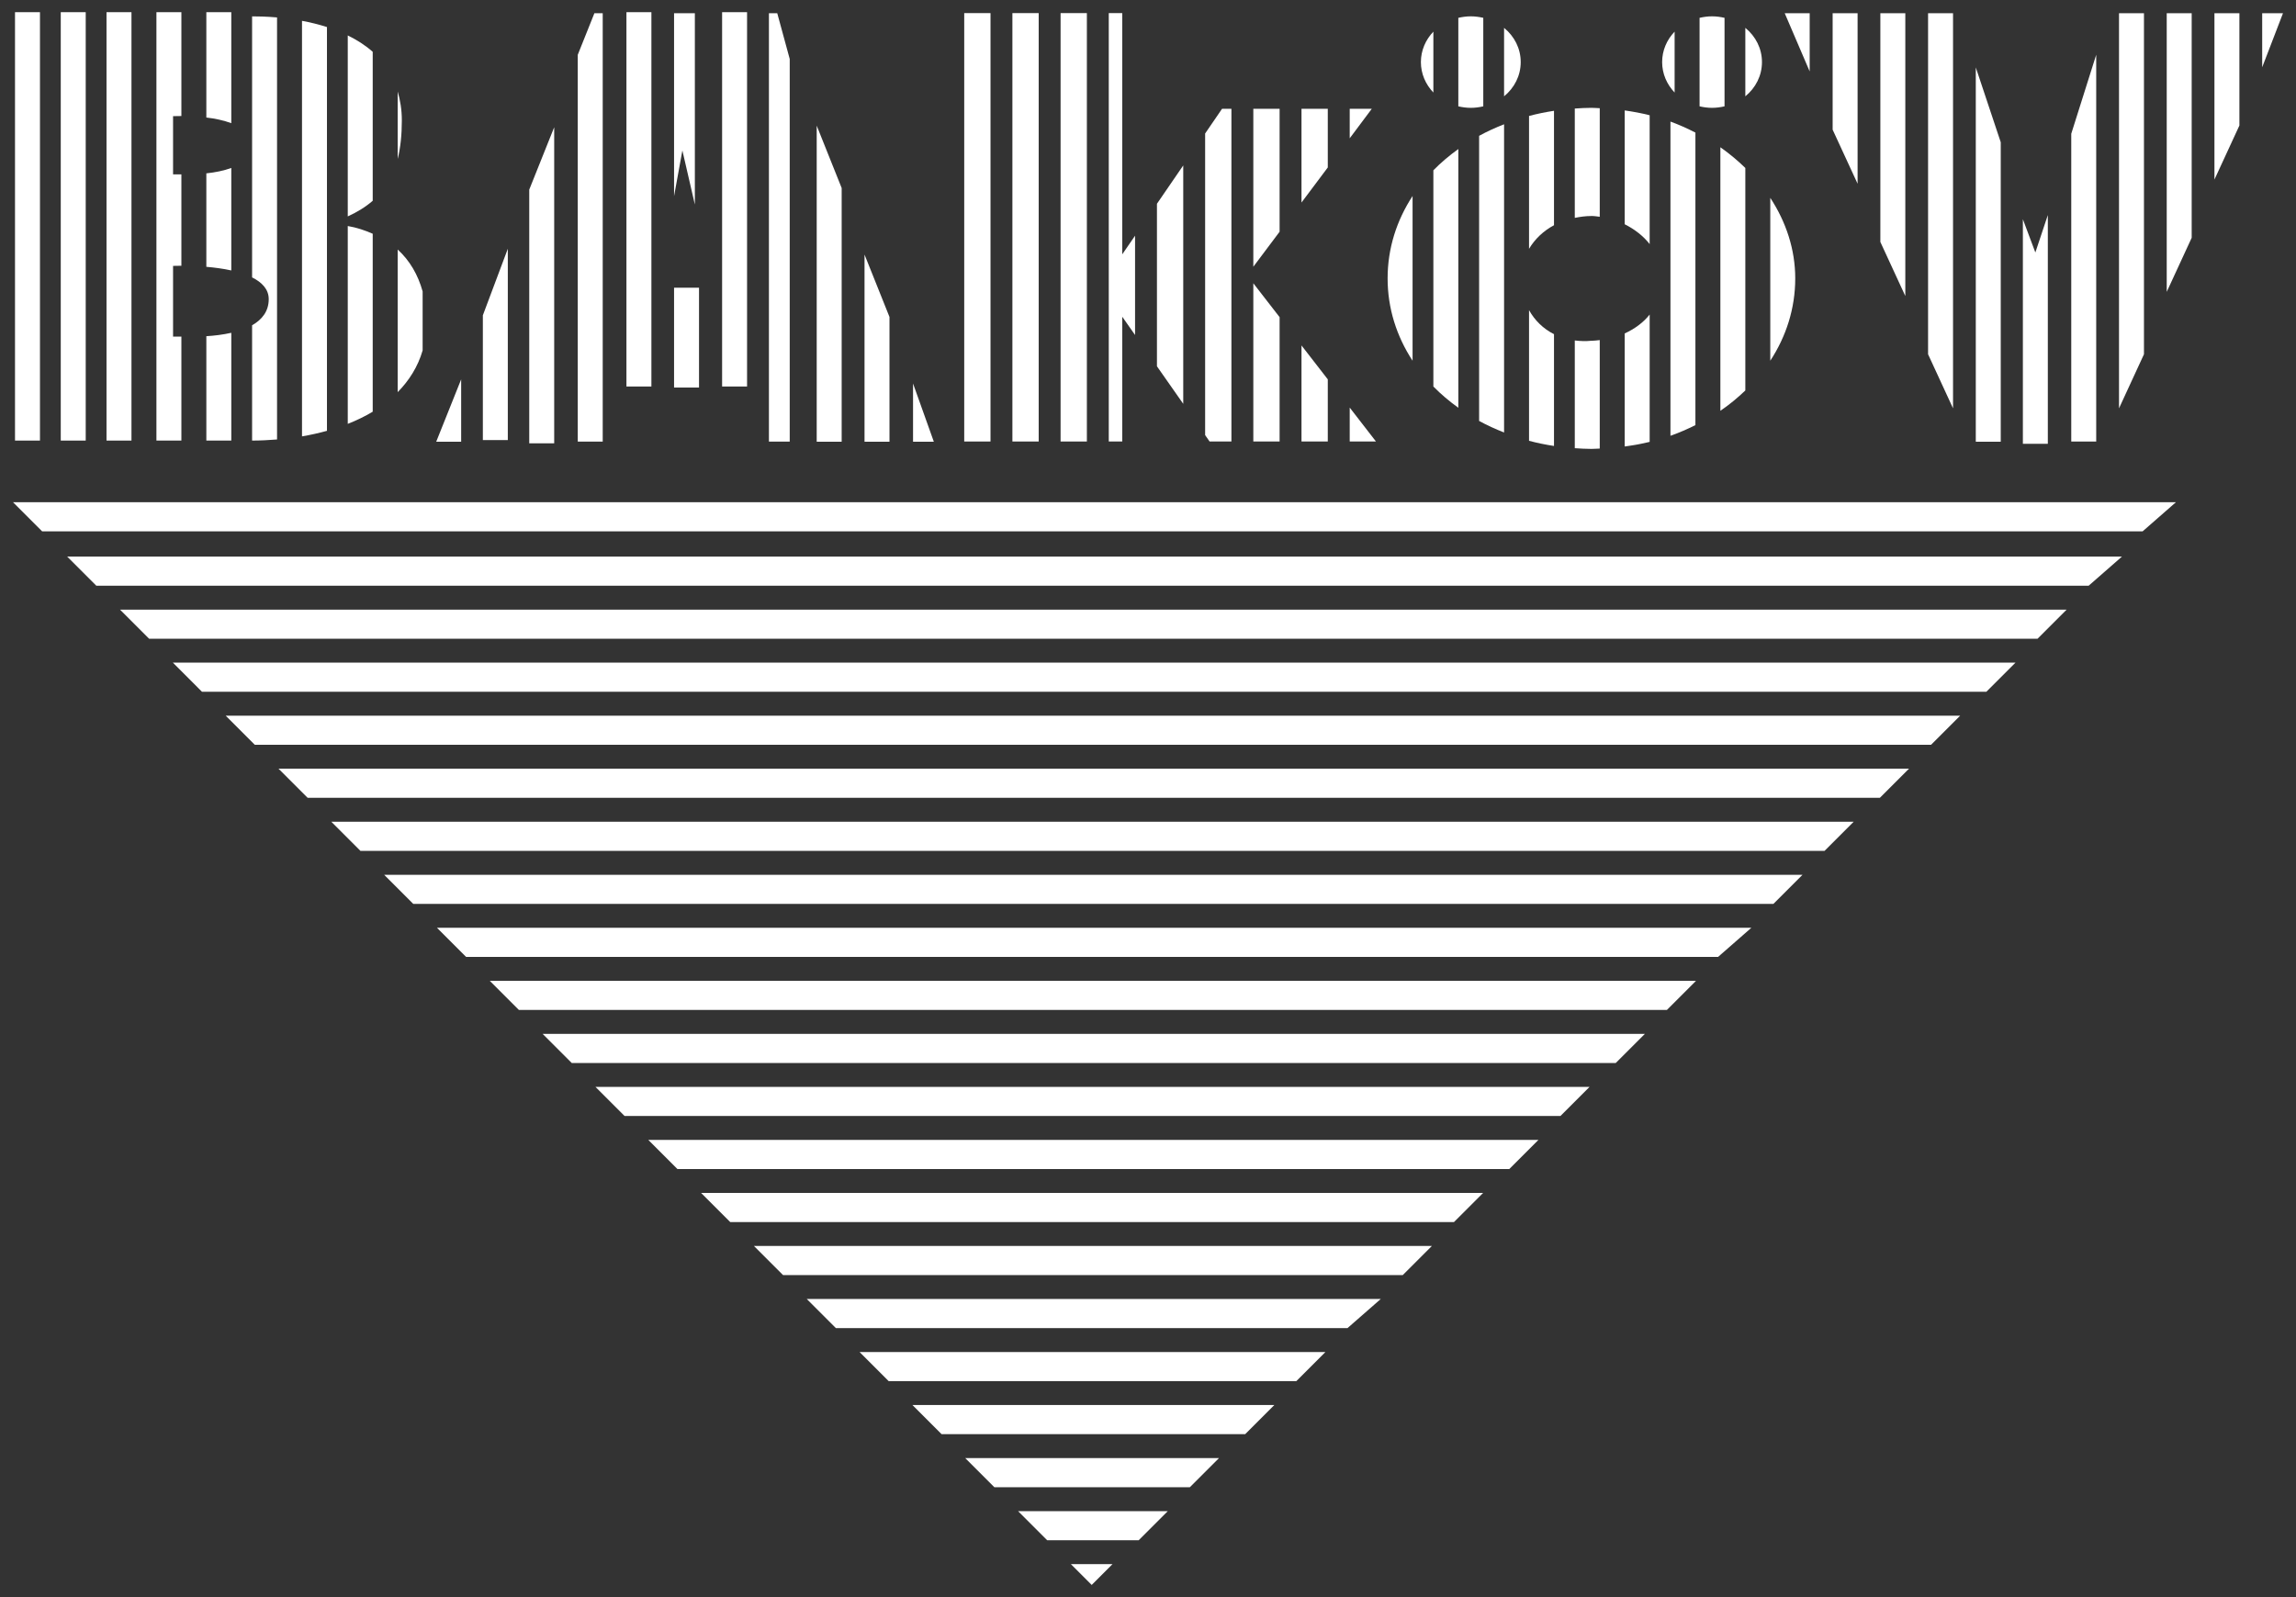 <?xml version="1.0" encoding="UTF-8"?>
<svg enable-background="new 0 0 69 48" version="1.1" viewBox="0 0 69 48" xml:space="preserve" xmlns="http://www.w3.org/2000/svg">
<rect x="0" y="0" width="69" height="48" fill="#333333" stroke="none"/>
<style type="text/css">
	.st0{fill:#FFFFFF;}
</style>

	<rect class="st0" x=".451" y=".366" width=".75" height="12.875"/>
	<rect class="st0" x="1.826" y=".366" width=".75" height="12.875"/>
	<rect class="st0" x="3.201" y=".366" width=".75" height="12.875"/>
	<path class="st0" d="m5.451 13.241v-3.125h-0.25v-2.125s0.096-0.004 0.25-0.004v-2.746h-0.25v-1.75s0.106-0.003 0.25-0.004v-3.121h-0.75v12.875h0.75z"/>
	<path class="st0" d="m6.951 5.048c-0.228 0.083-0.489 0.135-0.75 0.162v2.809c0.243 0.021 0.502 0.054 0.75 0.109v-3.08z"/>
	<path class="st0" d="m6.951 3.702v-3.336h-0.75v3.166c0.259 0.03 0.517 0.084 0.75 0.17z"/>
	<path class="st0" d="m6.201 10.104v3.137h0.75v-3.239c-0.254 0.057-0.514 0.088-0.75 0.102z"/>
	<path class="st0" d="m7.576 8.337c0.296 0.148 0.5 0.356 0.5 0.654 0 0.368-0.205 0.617-0.5 0.785v3.465c0.249 0 0.499-0.013 0.75-0.033v-12.684c-0.32-0.028-0.584-0.032-0.75-0.032v7.846z"/>
	<path class="st0" d="m9.826 12.948v-12.135c-0.253-0.081-0.506-0.142-0.75-0.187v12.489c0.255-0.044 0.506-0.099 0.75-0.167z"/>
	<path class="st0" d="m11.201 6.033v-4.476c-0.225-0.2-0.481-0.36-0.75-0.492v5.439c0.293-0.134 0.542-0.289 0.75-0.47z"/>
	<path class="st0" d="m10.451 6.793v5.946c0.265-0.104 0.516-0.225 0.75-0.366v-5.348c-0.233-0.102-0.48-0.187-0.75-0.232z"/>
	<path class="st0" d="m11.951 7.499v4.287c0.343-0.348 0.607-0.762 0.75-1.255v-1.771c-0.139-0.504-0.391-0.934-0.75-1.261z"/>
	<path class="st0" d="m12.076 3.616c0-0.323-0.049-0.606-0.125-0.866v2.027c0.085-0.337 0.125-0.722 0.125-1.162z"/>
	<polygon class="st0" points="13.859 11.401 13.109 13.276 13.859 13.276"/>
	<polygon class="st0" points="15.261 7.476 14.511 9.476 14.511 13.226 15.261 13.226"/>
	<polygon class="st0" points="16.655 3.824 15.905 5.699 15.905 13.324 16.655 13.324"/>
	<polygon class="st0" points="18.113 0.397 17.863 0.397 17.363 1.647 17.363 13.272 18.113 13.272"/>
	<rect class="st0" x="18.826" y=".366" width=".75" height="11.25"/>
	<rect class="st0" x="20.257" y="8.647" width=".75" height="3"/>
	<polygon class="st0" points="20.882 6.147 20.882 0.397 20.257 0.397 20.257 5.897 20.507 4.522"/>
	<rect class="st0" x="21.701" y=".366" width=".75" height="11.25"/>
	<polygon class="st0" points="23.733 1.772 23.358 0.397 23.108 0.397 23.108 13.147 23.108 13.272 23.733 13.272"/>
	<polygon class="st0" points="25.294 5.651 24.544 3.776 24.544 13.276 25.294 13.276"/>
	<polygon class="st0" points="26.731 9.526 25.981 7.651 25.981 13.276 26.731 13.276"/>
	<polygon class="st0" points="27.439 11.526 27.439 13.276 28.064 13.276"/>
	<polygon class="st0" points="55.825 0.397 55.075 0.397 55.075 3.897 55.825 5.522"/>
	<polygon class="st0" points="54.385 0.397 53.635 0.397 54.385 2.147"/>
	<polygon class="st0" points="57.259 0.397 56.509 0.397 56.509 7.272 57.259 8.897"/>
	<polygon class="st0" points="58.693 0.397 57.943 0.397 57.943 10.647 58.693 12.272"/>
	<polygon class="st0" points="60.127 4.276 59.377 2.026 59.377 13.276 60.127 13.276"/>
	<polygon class="st0" points="61.542 6.463 61.167 7.588 60.792 6.588 60.792 13.338 61.542 13.338"/>
	<polygon class="st0" points="62.996 1.645 62.246 4.02 62.246 13.27 62.996 13.27"/>
	<polygon class="st0" points="64.431 0.397 63.681 0.397 63.681 12.272 64.431 10.647"/>
	<polygon class="st0" points="65.115 8.772 65.865 7.147 65.865 0.397 65.115 0.397"/>
	<polygon class="st0" points="66.549 5.397 67.299 3.772 67.299 0.397 66.549 0.397"/>
	<polygon class="st0" points="67.984 0.397 67.984 2.022 68.609 0.397"/>
	<polygon class="st0" points="1.266 15.969 64.391 15.969 65.391 15.094 0.391 15.094"/>
	<polygon class="st0" points="2.894 17.603 62.769 17.603 63.769 16.728 2.019 16.728"/>
	<polygon class="st0" points="4.482 19.197 61.232 19.197 62.107 18.322 3.607 18.322"/>
	<polygon class="st0" points="6.07 20.79 59.695 20.79 60.57 19.915 5.195 19.915"/>
	<polygon class="st0" points="7.657 22.384 58.033 22.384 58.908 21.509 6.782 21.509"/>
	<polygon class="st0" points="9.245 23.977 56.495 23.977 57.37 23.102 8.37 23.102"/>
	<polygon class="st0" points="10.832 25.572 54.832 25.572 55.707 24.697 9.957 24.697"/>
	<polygon class="st0" points="12.42 27.166 53.295 27.166 54.17 26.291 11.545 26.291"/>
	<polygon class="st0" points="14.007 28.759 51.632 28.759 52.632 27.884 13.132 27.884"/>
	<polygon class="st0" points="15.594 30.353 50.094 30.353 50.969 29.478 14.719 29.478"/>
	<polygon class="st0" points="17.182 31.947 48.557 31.947 49.432 31.072 16.307 31.072"/>
	<polygon class="st0" points="18.77 33.54 46.895 33.54 47.77 32.665 17.895 32.665"/>
	<polygon class="st0" points="20.358 35.134 45.358 35.134 46.233 34.259 19.483 34.259"/>
	<polygon class="st0" points="21.945 36.728 43.695 36.728 44.57 35.853 21.07 35.853"/>
	<polygon class="st0" points="23.532 38.321 42.157 38.321 43.032 37.446 22.657 37.446"/>
	<polygon class="st0" points="25.12 39.915 40.495 39.915 41.495 39.04 24.245 39.04"/>
	<polygon class="st0" points="26.707 41.509 38.957 41.509 39.832 40.634 25.832 40.634"/>
	<polygon class="st0" points="28.296 43.102 37.421 43.102 38.296 42.227 27.421 42.227"/>
	<polygon class="st0" points="29.883 44.697 35.758 44.697 36.633 43.822 29.008 43.822"/>
	<polygon class="st0" points="31.47 46.291 34.22 46.291 35.095 45.416 30.595 45.416"/>
	<polygon class="st0" points="32.808 47.634 33.433 47.009 32.183 47.009"/>
	<path class="st0" d="m42.451 5.891c-0.477 0.73-0.75 1.571-0.75 2.475s0.272 1.745 0.75 2.475v-4.95z"/>
	<path class="st0" d="m43.076 5.117v6.499c0.227 0.232 0.479 0.444 0.75 0.639v-7.776c-0.271 0.195-0.523 0.407-0.75 0.639z"/>
	<path class="st0" d="m44.451 4.082v8.569c0.238 0.131 0.49 0.244 0.75 0.347v-9.263c-0.26 0.102-0.512 0.216-0.75 0.347z"/>
	<path class="st0" d="m45.951 9.32v3.928c0.244 0.065 0.494 0.116 0.75 0.155v-3.36c-0.323-0.163-0.578-0.413-0.75-0.722z"/>
	<path class="st0" d="m45.951 7.478c0.177-0.297 0.435-0.54 0.75-0.709v-3.439c-0.256 0.039-0.506 0.09-0.75 0.155v3.993z"/>
	<path class="st0" d="m47.826 10.241c-0.175 0.018-0.341 0.011-0.5-0.009v3.238c0.165 0.011 0.331 0.021 0.5 0.021 0.084 0 0.166-0.008 0.25-0.01v-3.26c-0.083 0.008-0.165 0.021-0.25 0.021z"/>
	<path class="st0" d="m47.826 6.491c0.085 0 0.167 0.014 0.25 0.024v-3.263c-0.084-0.003-0.166-0.011-0.25-0.011-0.169 0-0.335 0.01-0.5 0.021v3.286c0.162-0.033 0.329-0.056 0.5-0.056z"/>
	<path class="st0" d="m49.576 7.335v-3.871c-0.244-0.063-0.495-0.109-0.75-0.145v3.421c0.295 0.148 0.557 0.349 0.75 0.596z"/>
	<path class="st0" d="m48.826 10.02v3.399c0.255-0.035 0.506-0.079 0.75-0.139v-3.826c-0.193 0.244-0.455 0.432-0.75 0.567z"/>
	<path class="st0" d="m50.951 12.777v-8.792c-0.241-0.123-0.489-0.236-0.75-0.331v9.443c0.261-0.091 0.509-0.201 0.75-0.32z"/>
	<path class="st0" d="m52.451 11.735v-6.687c-0.23-0.223-0.479-0.433-0.75-0.622v7.92c0.271-0.184 0.52-0.391 0.75-0.611z"/>
	<path class="st0" d="m53.951 8.366c0-0.865-0.273-1.692-0.75-2.42v4.895c0.478-0.73 0.75-1.571 0.75-2.475z"/>
	<path class="st0" d="m43.076 2.781v-1.83c-0.234 0.245-0.375 0.565-0.375 0.915s0.141 0.67 0.375 0.915z"/>
	<path class="st0" d="m44.201 3.241c0.132 0 0.256-0.018 0.375-0.045v-2.66c-0.119-0.027-0.243-0.045-0.375-0.045s-0.256 0.018-0.375 0.045v2.66c0.119 0.027 0.243 0.045 0.375 0.045z"/>
	<path class="st0" d="m45.701 1.866c0-0.408-0.19-0.775-0.5-1.029v2.058c0.31-0.254 0.5-0.621 0.5-1.029z"/>
	<path class="st0" d="m49.951 1.866c0 0.35 0.141 0.67 0.375 0.915v-1.83c-0.235 0.245-0.375 0.565-0.375 0.915z"/>
	<path class="st0" d="m51.451 0.491c-0.132 0-0.256 0.018-0.375 0.045v2.66c0.119 0.027 0.243 0.045 0.375 0.045s0.256-0.018 0.375-0.045v-2.66c-0.119-0.027-0.243-0.045-0.375-0.045z"/>
	<path class="st0" d="m52.951 1.866c0-0.408-0.19-0.775-0.5-1.029v2.058c0.31-0.254 0.5-0.621 0.5-1.029z"/>


	<rect class="st0" x="28.977" y=".394" width=".79" height="12.875"/>
	<rect class="st0" x="30.425" y=".394" width=".79" height="12.875"/>
	<rect class="st0" x="31.873" y=".394" width=".79" height="12.875"/>
	<polygon class="st0" points="33.726 7.644 33.726 0.394 33.321 0.394 33.321 13.269 33.726 13.269 33.726 9.519 34.111 10.068 34.111 7.084"/>
	<polygon class="st0" points="34.769 6.124 34.769 11.009 35.559 12.137 35.559 4.972"/>
	<polygon class="st0" points="36.726 3.269 36.217 4.012 36.217 13.077 36.351 13.269 37.007 13.269 37.007 3.269"/>
	<polygon class="st0" points="38.455 6.964 38.455 3.269 37.665 3.269 37.665 8.017"/>
	<polygon class="st0" points="37.665 8.513 37.665 13.269 38.455 13.269 38.455 9.532"/>
	<polygon class="st0" points="39.113 10.382 39.113 13.269 39.903 13.269 39.903 11.401"/>
	<polygon class="st0" points="39.903 5.033 39.903 3.269 39.113 3.269 39.113 6.087"/>
	<polygon class="st0" points="41.226 3.269 40.562 3.269 40.562 4.156"/>
	<polygon class="st0" points="40.562 13.269 41.351 13.269 40.562 12.25"/>

</svg>
